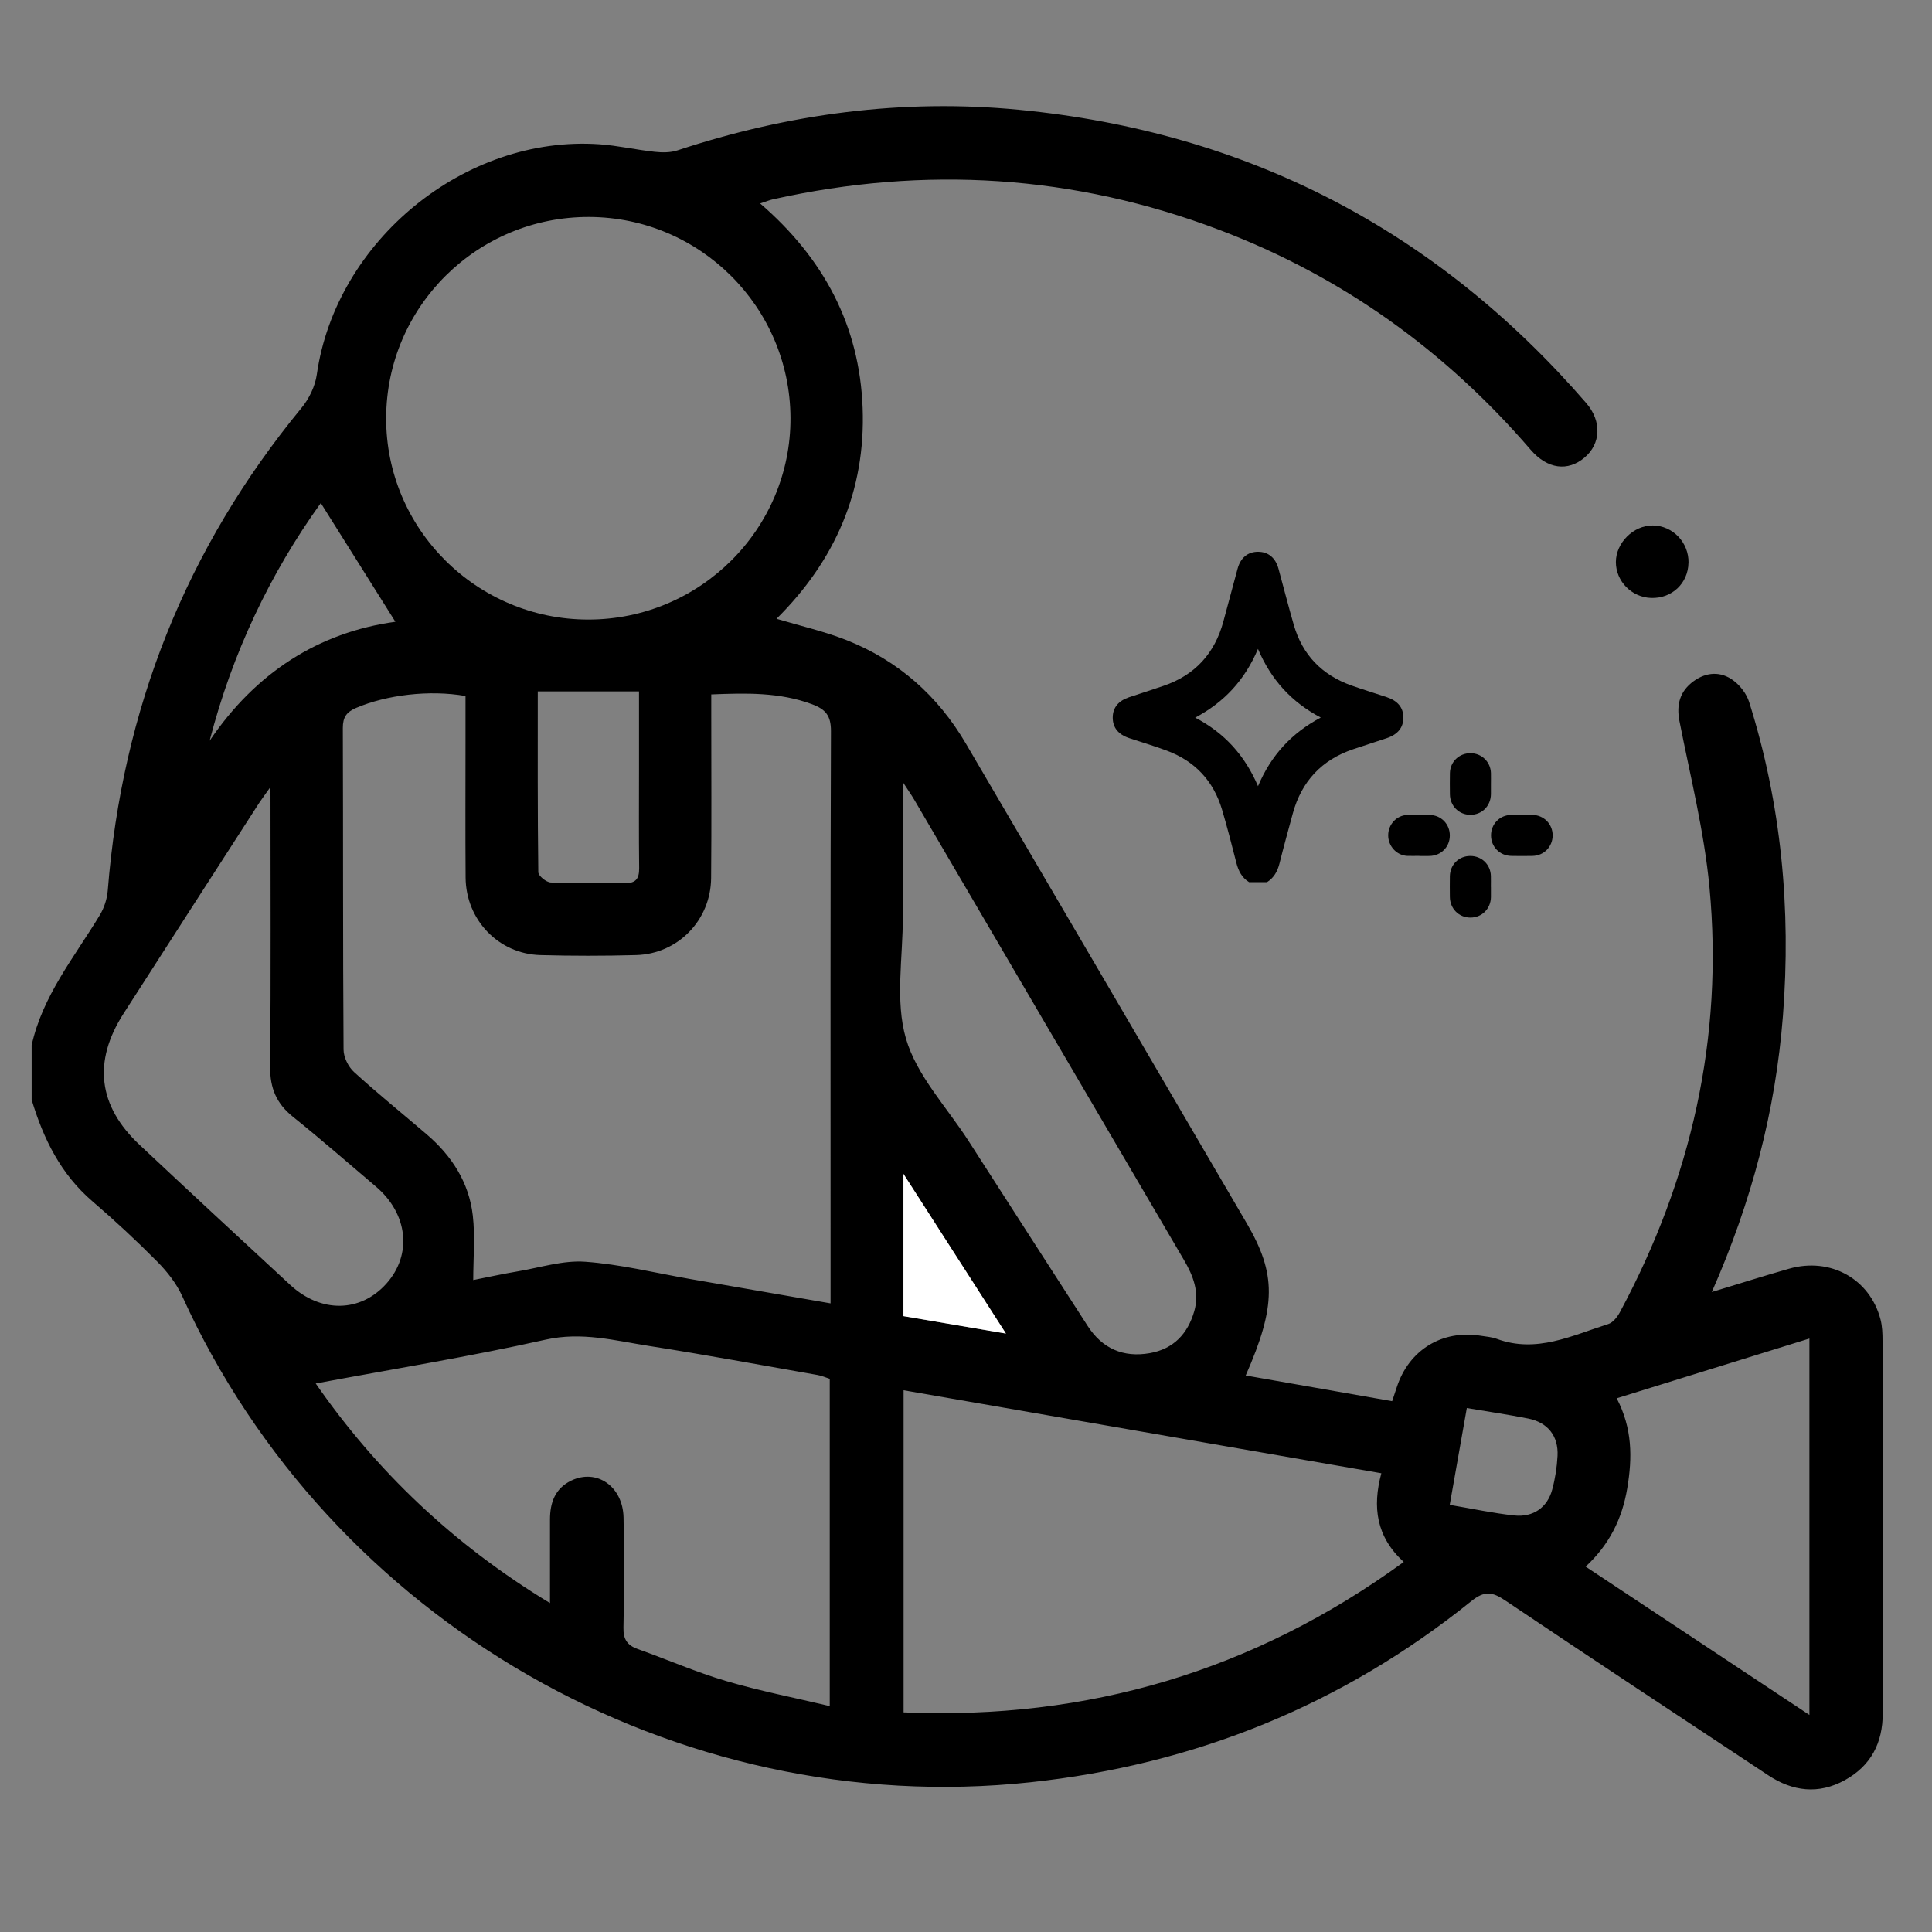 <?xml version="1.0" encoding="UTF-8"?><svg id="Layer_1" xmlns="http://www.w3.org/2000/svg" viewBox="0 0 400 400"><rect x="0" y="0" width="400" height="400" fill="#808080" stroke="none"/><defs><style>.cls-1{fill:#fff;}</style></defs><path d="M349.58,116.53c-.08,4.25-3.44,7.41-7.73,7.27-4.03-.13-7.3-3.45-7.3-7.43,0-4,3.66-7.63,7.66-7.58,4.14.05,7.46,3.53,7.38,7.74Z"/><path d="M6.54,216.46c2.24-10.27,8.83-18.25,14.09-26.94.92-1.51,1.54-3.39,1.68-5.16,2.97-37.5,16.19-70.83,40.13-99.92,1.56-1.9,2.81-4.48,3.15-6.89,3.94-27.69,30.67-49.62,58.52-47.68,3.83.27,7.61,1.15,11.44,1.56,1.55.17,3.27.18,4.72-.3,23.02-7.6,46.61-10.73,70.73-8.4,47.18,4.57,86.36,24.86,117.41,60.72,3.28,3.78,3.01,8.45-.35,11.29-3.45,2.91-7.67,2.42-11.16-1.63-17.67-20.52-39.02-35.86-64.35-45.48-30.17-11.46-61.07-13.37-92.54-6.36-.7.16-1.38.44-2.63.85,13.16,11.36,20.58,25.27,21.22,42.34.64,17.13-5.69,31.6-17.83,43.65,4.98,1.49,9.89,2.6,14.52,4.43,10.67,4.22,18.88,11.51,24.68,21.4,19.42,33.09,38.78,66.2,58.15,99.32,6.15,10.52,6.12,17.12-.21,31.52,10.11,1.77,20.11,3.53,30.32,5.32.36-1.07.66-1.96.95-2.86,2.5-7.75,9.43-11.99,17.43-10.68,1.1.18,2.26.25,3.29.64,8.24,3.04,15.58-.71,23.08-3.07.99-.31,1.9-1.51,2.44-2.52,14.74-27.48,21.43-56.78,18.51-87.88-1.09-11.58-3.97-22.99-6.22-34.45-.68-3.48.15-6.21,2.91-8.23,2.66-1.94,5.7-2.13,8.34-.1,1.39,1.06,2.66,2.74,3.18,4.39,6.68,21.18,8.71,42.89,7,64.97-1.53,19.65-6.47,38.48-14.73,57.19,5.68-1.72,10.81-3.35,15.98-4.82,8.56-2.45,16.75,2.08,18.95,10.49.37,1.42.42,2.95.42,4.44.02,25.7-.02,51.39.04,77.09.01,6.18-2.45,10.88-7.84,13.86-5.44,3-10.79,2.35-15.87-1.01-18.18-12.04-36.39-24.05-54.48-36.21-2.64-1.78-4.28-2.03-6.99.16-26.7,21.49-57.24,33.86-91.28,37.5-73.41,7.86-145.09-33.32-175.61-100.64-1.19-2.62-3.11-5.06-5.15-7.13-4.3-4.34-8.78-8.51-13.42-12.49-6.58-5.64-10.18-12.97-12.61-21.05v-11.23ZM171.96,269.83v-14.84c0-34.54-.05-69.07.08-103.61.01-3.21-1.09-4.53-3.95-5.59-6.73-2.49-13.58-2.31-20.83-2.02,0,1.67,0,3.02,0,4.36,0,11.22.07,22.44-.03,33.66-.07,8.72-6.87,15.72-15.55,15.95-6.6.18-13.22.18-19.82,0-8.66-.25-15.39-7.29-15.46-16.03-.07-9.35-.02-18.7-.02-28.05,0-3.21,0-6.43,0-9.56-7.51-1.32-16.36-.22-22.64,2.46-1.99.85-2.76,1.92-2.76,4.15.08,22.19,0,44.39.15,66.58,0,1.58.98,3.58,2.17,4.66,4.88,4.45,10.02,8.6,15.04,12.9,5.2,4.45,8.77,9.98,9.55,16.82.5,4.35.09,8.81.09,13.35,3.14-.62,6.17-1.29,9.23-1.8,4.64-.78,9.36-2.32,13.94-1.99,7.28.52,14.48,2.31,21.71,3.57,9.54,1.66,19.09,3.31,29.1,5.05ZM121.82,128.27c23.14,0,41.95-18.8,41.84-41.78-.11-22.92-18.75-41.5-41.69-41.57-23.14-.07-41.95,18.55-42.02,41.6-.08,22.98,18.75,41.76,41.87,41.75ZM285.98,305.02c-33.17-5.76-65.93-11.46-98.9-17.18v66.69c38.18,1.6,72.53-8.57,103.55-31.14-5.72-5.24-6.51-11.4-4.64-18.36ZM65.36,286.43c12.54,18.1,28.5,33.36,48.51,45.47,0-6.34,0-11.82,0-17.29,0-3.46,1.02-6.42,4.36-8.05,5.29-2.58,10.74,1.17,10.87,7.64.15,7.6.14,15.21-.02,22.81-.05,2.4.79,3.63,2.97,4.41,6.09,2.16,12.04,4.77,18.22,6.6,6.96,2.06,14.12,3.45,21.52,5.21v-67.76c-.88-.28-1.68-.65-2.52-.79-11.64-2.04-23.26-4.2-34.93-6.02-7.04-1.1-13.88-2.97-21.36-1.3-15.72,3.52-31.65,6.09-47.63,9.08ZM56,162.93c-1.22,1.73-1.81,2.49-2.33,3.29-9.37,14.54-18.76,29.08-28.1,43.64-6.36,9.92-5.27,19.1,3.32,27.16,10.36,9.72,20.77,19.38,31.21,29.02,6.36,5.87,14.54,5.71,19.9-.28,5.38-6.02,4.47-14.46-2.18-20.1-5.7-4.83-11.33-9.76-17.16-14.44-3.41-2.73-4.77-5.93-4.73-10.32.17-18.93.07-37.87.07-57.98ZM186.92,161.92c0,10.04-.02,18.95,0,27.85.03,8.47-1.63,17.44.65,25.26,2.23,7.68,8.47,14.2,12.97,21.21,8.21,12.77,16.42,25.55,24.66,38.3,3.02,4.67,7.36,6.57,12.83,5.62,4.93-.86,7.88-4.01,9.23-8.69,1.12-3.87-.19-7.3-2.15-10.63-18.64-31.76-37.24-63.54-55.85-95.31-.53-.9-1.14-1.76-2.34-3.61ZM334.72,289.5c3.26,6.26,3.25,12.28,2.19,18.61-1.07,6.38-3.73,11.7-8.62,16.24,15.57,10.32,30.77,20.4,46.33,30.71v-77.93c-13.32,4.13-26.36,8.17-39.9,12.37ZM111.34,143.15c0,12.33-.05,24.87.11,37.42,0,.76,1.65,2.1,2.57,2.14,5.09.21,10.2.02,15.3.14,2.32.05,3.03-.92,3.01-3.11-.08-6.84-.03-13.68-.03-20.53,0-5.45,0-10.9,0-16.06h-20.96ZM43.42,153.34c9.51-14.06,22.55-22.43,38.44-24.61-5.16-8.21-10.31-16.41-15.44-24.58-10.48,14.57-18.33,31.04-23.01,49.19ZM300.16,311.57c4.79.81,9.04,1.73,13.34,2.19,3.95.42,6.88-1.67,7.87-5.37.61-2.26.98-4.63,1.1-6.97.21-4.1-2.02-6.91-6.05-7.72-4.1-.82-8.25-1.42-12.73-2.18-1.18,6.67-2.32,13.11-3.54,20.05ZM187.05,272.49c7,1.19,13.7,2.33,21.22,3.61-7.2-11.22-13.92-21.69-21.22-33.06v29.45Z"/><path class="cls-1" d="M187.05,272.49v-29.45c7.3,11.37,14.02,21.84,21.22,33.06-7.53-1.28-14.22-2.42-21.22-3.61Z"/><path d="M258.59,182.63c-1.48-.93-2.19-2.32-2.61-3.97-.94-3.68-1.88-7.36-2.96-11-1.78-6-5.65-10.12-11.53-12.28-2.53-.93-5.11-1.71-7.67-2.55-2.3-.76-3.46-2.2-3.44-4.31.02-2.02,1.18-3.44,3.43-4.18,2.35-.77,4.7-1.53,7.05-2.33,6.55-2.22,10.65-6.73,12.44-13.39.97-3.63,1.94-7.25,2.93-10.88.62-2.28,2.13-3.51,4.24-3.5,2.1,0,3.61,1.24,4.23,3.51,1.06,3.88,2.05,7.77,3.17,11.64,1.8,6.23,5.86,10.38,11.95,12.54,2.41.86,4.87,1.59,7.3,2.41,2.29.77,3.41,2.16,3.43,4.18.02,2.09-1.11,3.52-3.44,4.31-2.3.77-4.62,1.51-6.92,2.28-6.55,2.2-10.71,6.66-12.53,13.31-.94,3.45-1.89,6.9-2.76,10.37-.41,1.62-1.15,2.94-2.57,3.85h-3.72ZM260.45,134.35c-2.72,6.43-6.96,11.02-13,14.23,6.1,3.18,10.29,7.85,13.01,14.19,2.7-6.42,6.98-11.01,12.99-14.21-6.08-3.21-10.28-7.82-13-14.21Z"/><path d="M308.68,183.63c0,.71.01,1.42,0,2.13-.05,2.39-1.87,4.21-4.22,4.22-2.4.01-4.25-1.83-4.28-4.29-.02-1.42-.02-2.84,0-4.26.04-2.41,1.84-4.2,4.21-4.21,2.37-.01,4.22,1.77,4.28,4.15.02.75,0,1.51,0,2.26Z"/><path d="M315.12,168.71c.71,0,1.42-.01,2.13,0,2.38.05,4.2,1.88,4.21,4.23,0,2.36-1.8,4.22-4.17,4.27-1.46.03-2.93.03-4.39,0-2.39-.04-4.19-1.88-4.2-4.23,0-2.38,1.77-4.21,4.16-4.26.75-.02,1.51,0,2.26,0Z"/><path d="M308.68,162.43c0,.67.01,1.33,0,2-.04,2.47-1.88,4.29-4.3,4.27-2.34-.02-4.16-1.85-4.19-4.24-.02-1.46-.03-2.93,0-4.39.05-2.37,1.92-4.15,4.29-4.13,2.29.02,4.13,1.8,4.2,4.1.02.8,0,1.6,0,2.39Z"/><path d="M293.84,177.2c-.84,0-1.69.04-2.53,0-2.18-.12-3.91-2.04-3.9-4.26,0-2.25,1.74-4.13,3.94-4.21,1.55-.05,3.1-.04,4.66,0,2.37.04,4.17,1.9,4.16,4.26,0,2.36-1.81,4.18-4.2,4.23-.71.02-1.42,0-2.13,0h0Z"/></svg>